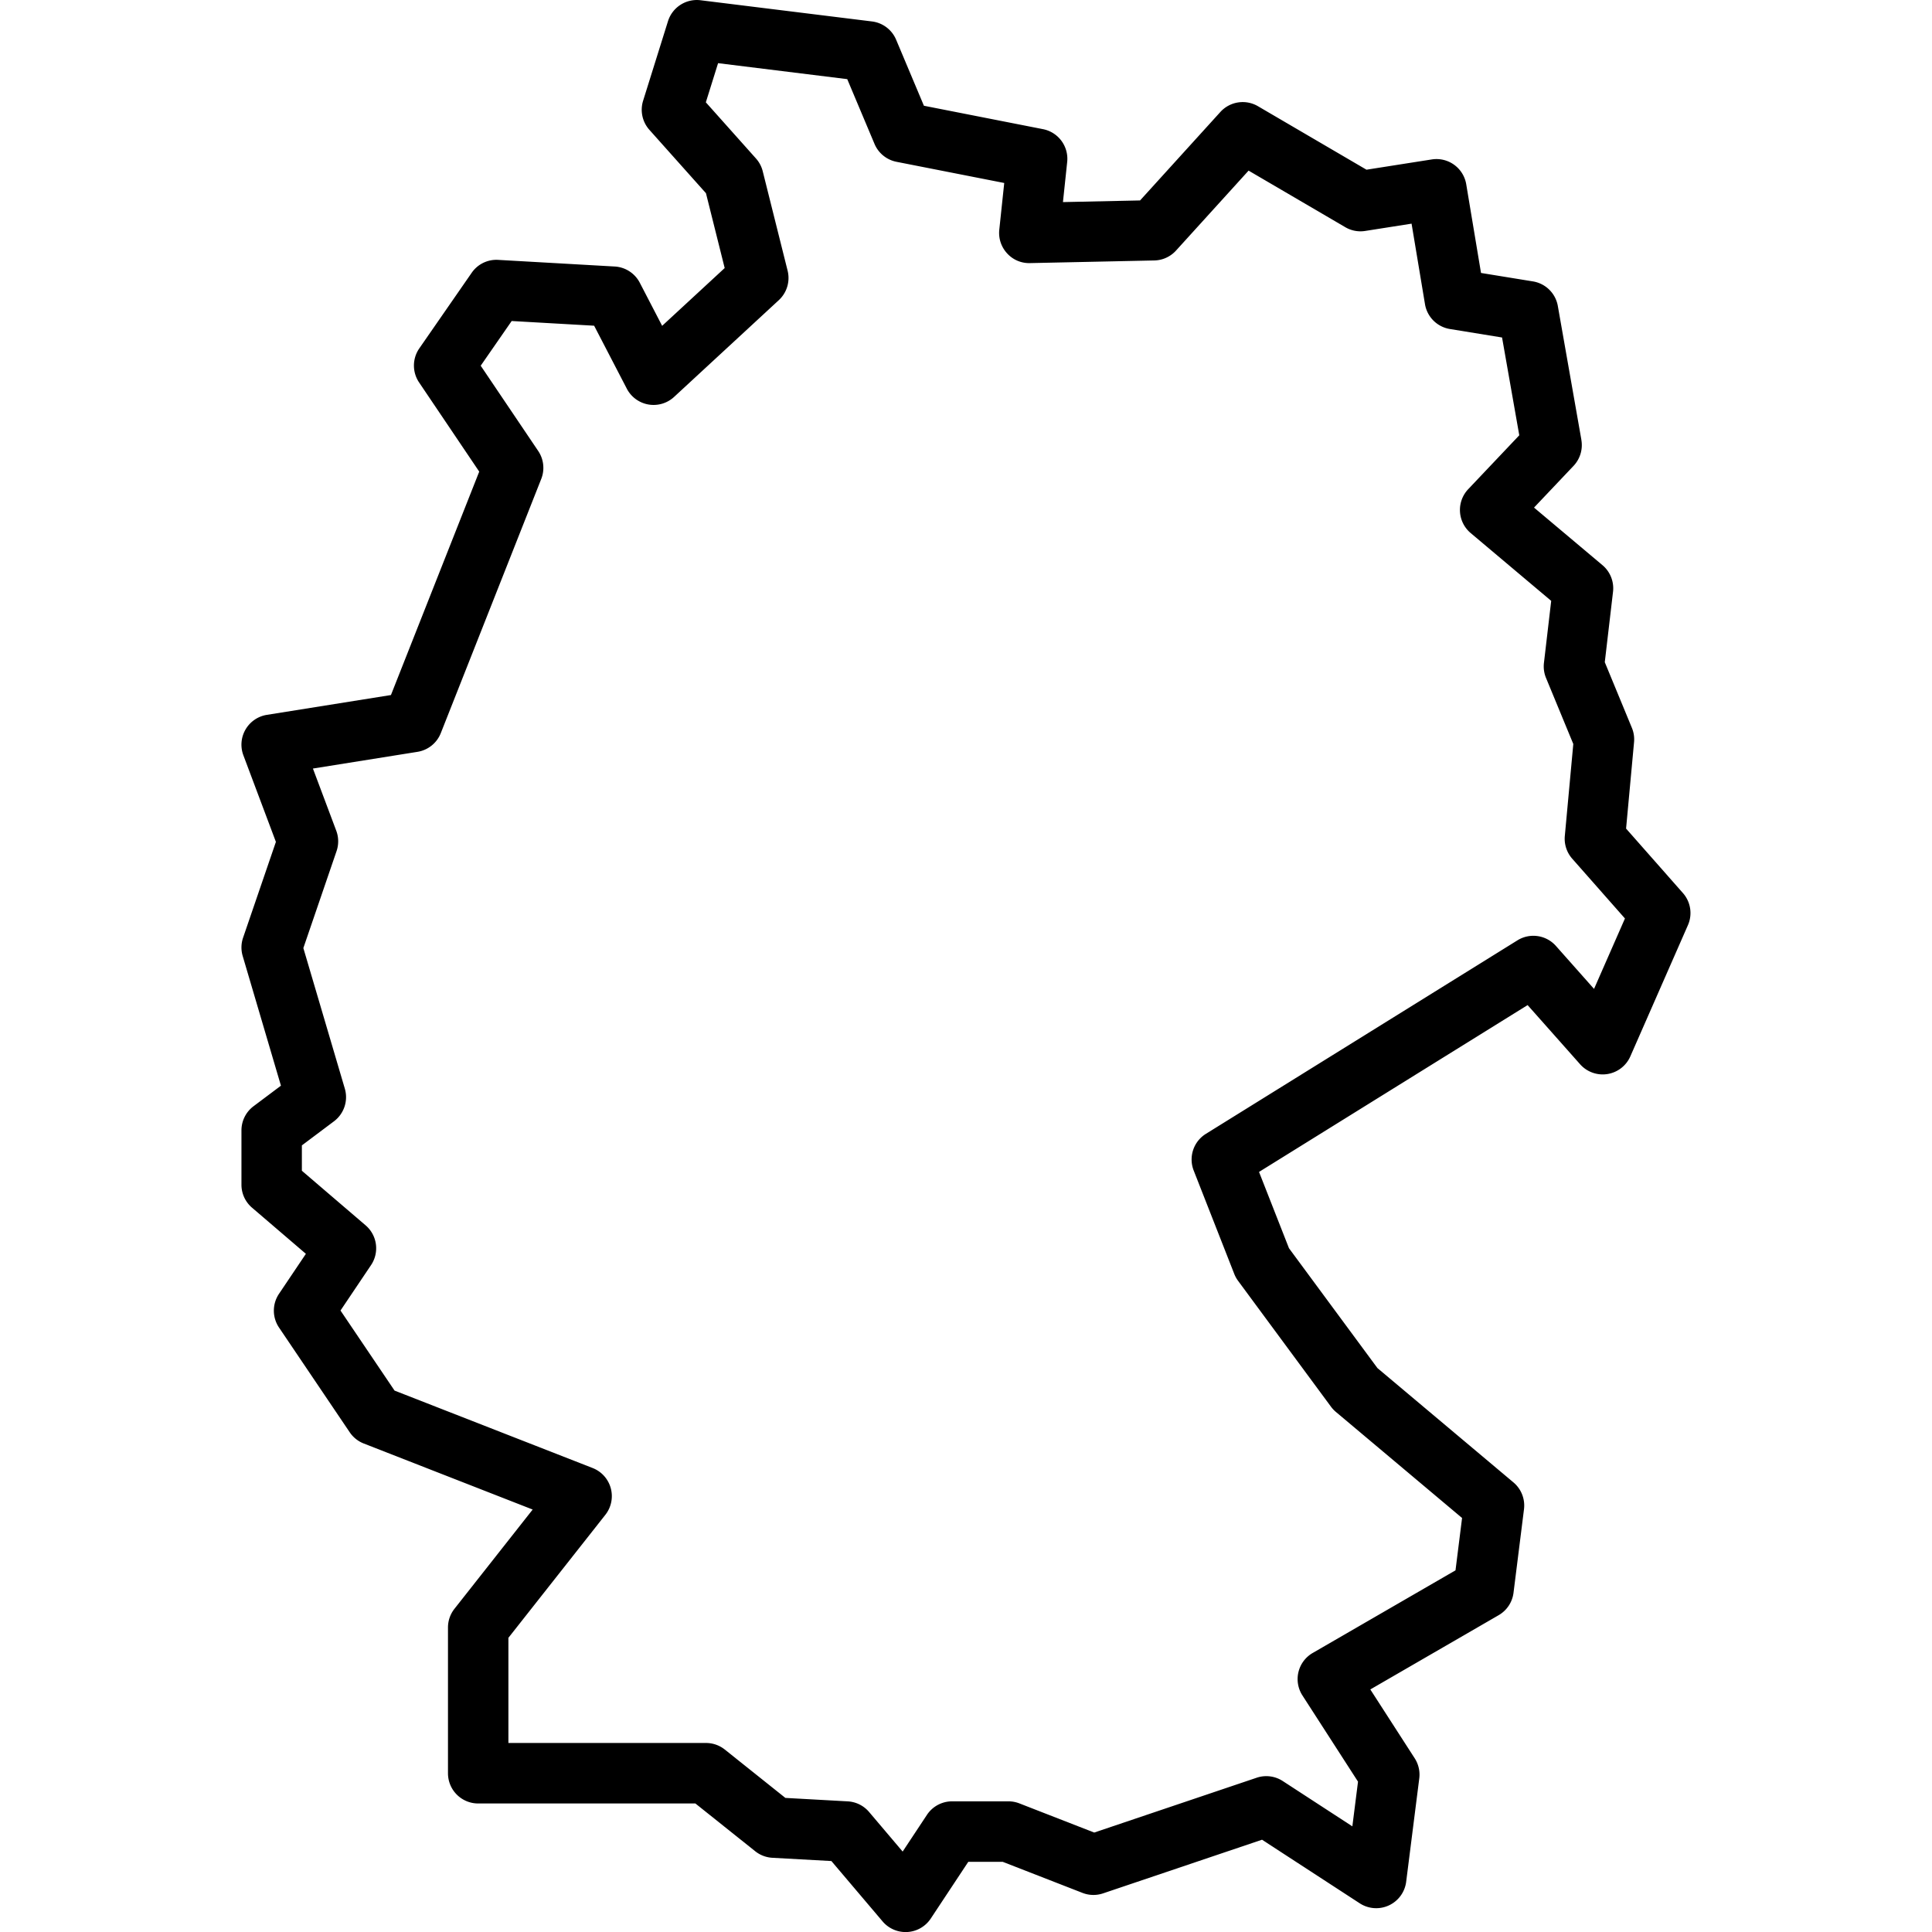 <svg data-name="Layer 1" xmlns="http://www.w3.org/2000/svg" viewBox="0 0 128 128" id="Layer_1"><path d="m104.771 29.141-1.561-8.87a2 2 0 0 0 -1.648-1.627l-3.441-.56-.979-5.874a1.998 1.998 0 0 0 -2.283-1.647l-4.326.68-7.19-4.206a2 2 0 0 0 -2.491.382l-5.32 5.861-5.109.109.281-2.659a2 2 0 0 0 -1.603-2.173l-7.889-1.551-1.842-4.376a2 2 0 0 0 -1.598-1.209l-11.362-1.405a2.002 2.002 0 0 0 -2.154 1.388l-1.648 5.269a2 2 0 0 0 .416 1.929l3.748 4.199 1.24 4.958-4.143 3.828-1.481-2.854a2 2 0 0 0 -1.662-1.076l-7.719-.439a1.987 1.987 0 0 0 -1.758.857l-3.469 5.006a2 2 0 0 0 -.014 2.257l3.984 5.908-5.849 14.802-8.22 1.313a2 2 0 0 0 -1.557 2.678l2.155 5.738-2.174 6.347a2.001 2.001 0 0 0 -.026 1.214l2.534 8.591-1.816 1.362a2.001 2.001 0 0 0 -.8 1.6v3.601a2 2 0 0 0 .699 1.519l3.57 3.058-1.782 2.65a2.001 2.001 0 0 0 .002 2.235l4.684 6.938a2 2 0 0 0 .93.744l11.191 4.375-5.182 6.576a2 2 0 0 0 -.429 1.238v9.66a2 2 0 0 0 2 2h14.391l3.963 3.164a2 2 0 0 0 1.137.434l3.911.216 3.391 3.998a2 2 0 0 0 1.525.707c.04 0 .079-.001.119-.003a2 2 0 0 0 1.549-.893l2.486-3.758h2.279l5.287 2.059a1.994 1.994 0 0 0 1.365.031l10.53-3.554 6.473 4.213a2.001 2.001 0 0 0 3.076-1.425l.868-6.85a2 2 0 0 0 -.304-1.335l-2.939-4.559 8.504-4.921a1.998 1.998 0 0 0 .983-1.482l.694-5.533a2 2 0 0 0 -.697-1.78l-9.013-7.576-5.86-7.94-1.984-5.055 17.794-11.053 3.478 3.92a2 2 0 0 0 3.328-.523l3.816-8.694a2 2 0 0 0 -.332-2.126l-3.766-4.271.528-5.727a2 2 0 0 0 -.143-.947l-1.796-4.35.546-4.665a2 2 0 0 0 -.699-1.763l-4.535-3.815 2.618-2.763a2.001 2.001 0 0 0 .518-1.722zm-2 10.668-.481 4.111a2.002 2.002 0 0 0 .138.996l1.807 4.375-.562 6.095a2.001 2.001 0 0 0 .492 1.506l3.492 3.96-2.048 4.665-2.524-2.845a1.999 1.999 0 0 0 -2.551-.372l-20.642 12.821a2 2 0 0 0 -.807 2.429l2.688 6.85a2.006 2.006 0 0 0 .252.457l6.158 8.343a2.008 2.008 0 0 0 .322.343l8.361 7.028-.435 3.468-9.462 5.475a1.999 1.999 0 0 0 -.679 2.815l3.682 5.71-.375 2.961-4.611-3.001a1.996 1.996 0 0 0 -1.731-.219l-10.76 3.631-4.96-1.932a2.002 2.002 0 0 0 -.726-.136h-3.729a2 2 0 0 0 -1.668.896l-1.609 2.432-2.223-2.622a1.999 1.999 0 0 0 -1.415-.704l-4.132-.229-4.011-3.202a1.999 1.999 0 0 0 -1.248-.437h-13.091v-6.967l6.423-8.149a2 2 0 0 0 -.843-3.101l-13.123-5.13-3.581-5.304 2.023-3.009a2 2 0 0 0 -.359-2.635l-4.223-3.617v-1.68l2.127-1.596a2.001 2.001 0 0 0 .718-2.166l-2.747-9.312 2.2-6.423a2 2 0 0 0 -.02-1.351l-1.546-4.119 6.928-1.107a2 2 0 0 0 1.544-1.24l6.655-16.841a1.999 1.999 0 0 0 -.202-1.853l-3.809-5.648 2.052-2.961 5.463.311 2.164 4.17a2 2 0 0 0 3.133.548l6.938-6.411a2 2 0 0 0 .583-1.954l-1.648-6.586a1.993 1.993 0 0 0 -.448-.846l-3.321-3.721.811-2.594 8.557 1.058 1.806 4.29a2.001 2.001 0 0 0 1.457 1.187l7.138 1.403-.328 3.098a1.998 1.998 0 0 0 .517 1.564 1.968 1.968 0 0 0 1.515.646l8.239-.175a2 2 0 0 0 1.438-.655l4.808-5.297 6.405 3.747a1.986 1.986 0 0 0 1.32.25l3.073-.483.889 5.334a2 2 0 0 0 1.651 1.646l3.455.562 1.141 6.479-3.384 3.572a2.001 2.001 0 0 0 .165 2.906z"></path></svg>